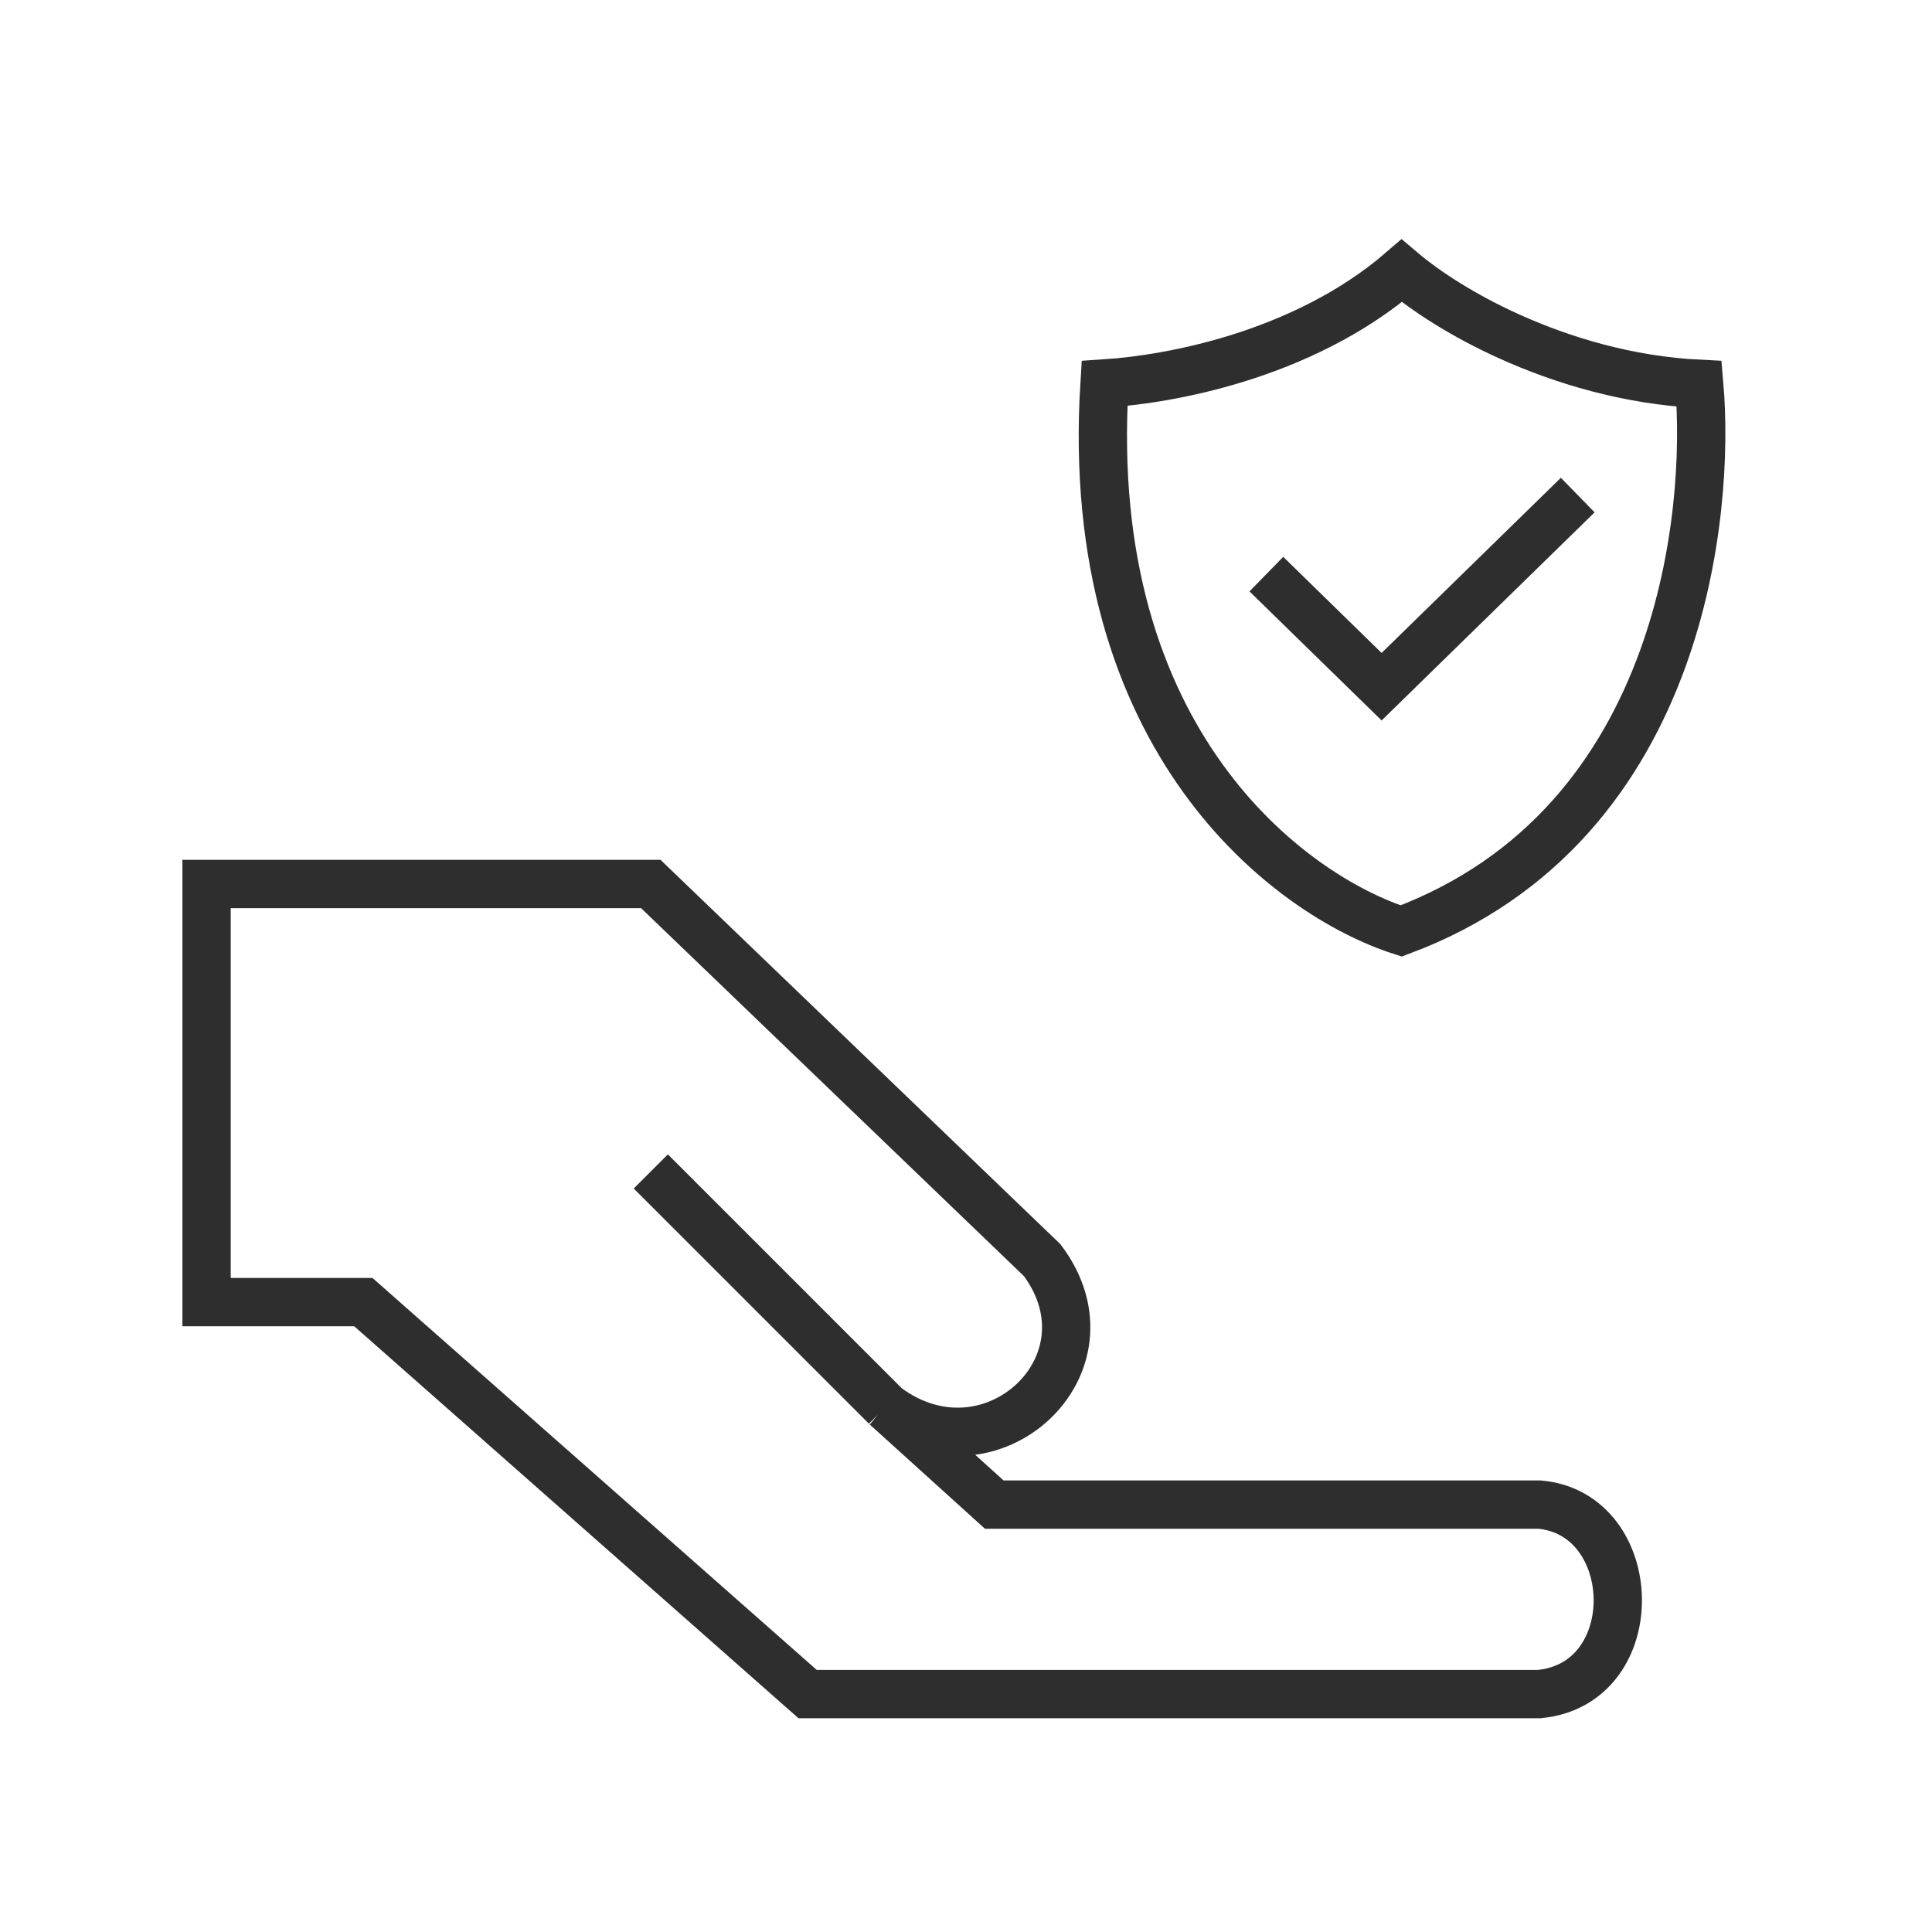 <svg width="60" height="60" viewBox="0 0 60 60" fill="none" xmlns="http://www.w3.org/2000/svg">
<path d="M27.515 43.684C30.761 46.119 34.801 42.383 32.367 39.137L20.211 27.453L6.415 27.453L6.415 40.438L11.284 40.438L25.081 52.611L47.804 52.611C51.131 52.289 50.978 47.002 47.804 46.726L30.877 46.726L27.515 43.684ZM27.515 43.684L20.211 36.38" stroke="#2E2E2E" stroke-width="1.5"/>
<path d="M43.531 8.411C44.295 9.059 45.461 9.811 46.869 10.447C48.523 11.195 50.567 11.813 52.77 11.921C52.949 13.987 52.797 17.263 51.637 20.46C50.379 23.925 47.957 27.252 43.515 28.912C40.078 27.809 33.606 23.045 34.302 11.91C35.386 11.839 36.859 11.614 38.412 11.134C40.127 10.603 41.984 9.747 43.531 8.411Z" stroke="#2E2E2E" stroke-width="1.5"/>
<path d="M39.328 17.83L42.907 21.326L48.998 15.375" stroke="#2E2E2E" stroke-width="1.5"/>
</svg>
